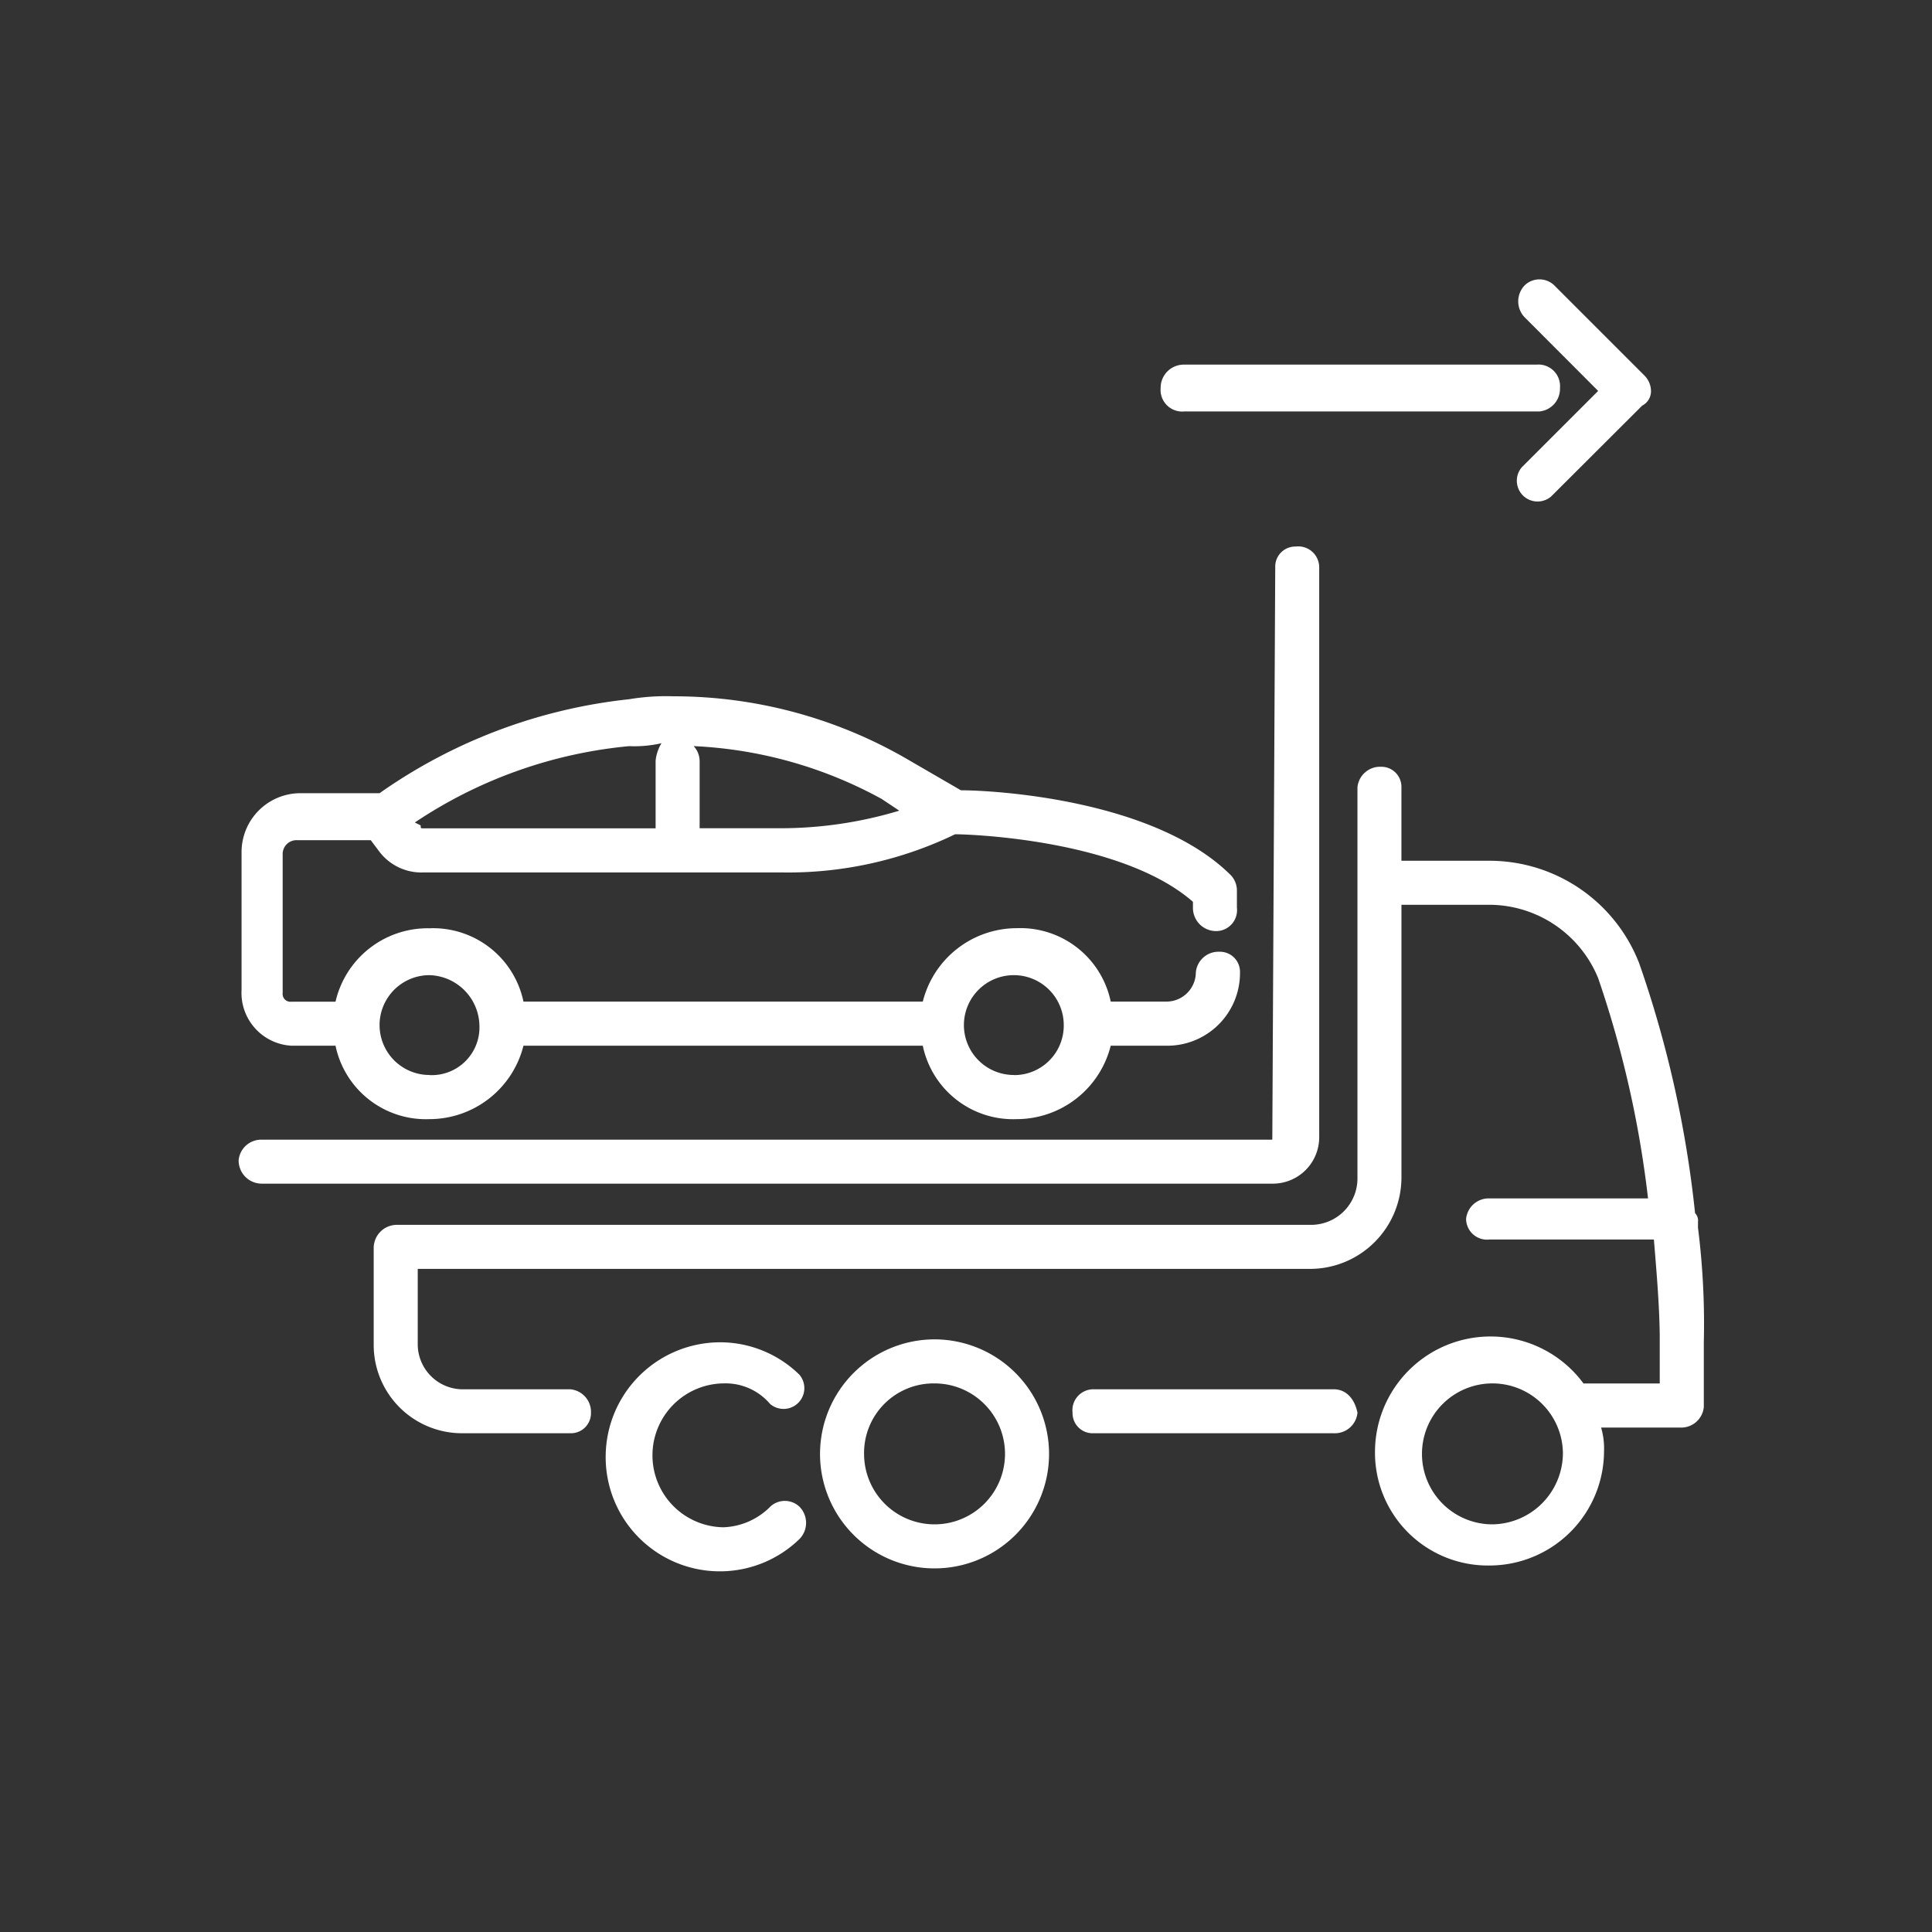 <svg xmlns="http://www.w3.org/2000/svg" width="99" height="99" viewBox="0 0 99 99">
  <rect x="0" y="0" width="99" height="99" fill="#333333" stroke="none"/>
  <g id="Group_24849" data-name="Group 24849" transform="translate(12780.516 18839.914)">
    <rect id="Rectangle_8459" data-name="Rectangle 8459" width="99" height="99" transform="translate(-12780.516 -18839.914)" fill="#fff" opacity="0"/>
    <g id="We_Deliver_To_You" data-name="We Deliver To You" transform="translate(-12768.288 -18828.4)">
      <path id="Path_79577" data-name="Path 79577" d="M25.668,38.9A5.875,5.875,0,0,0,19.8,44.768a5.868,5.868,0,1,0,11.736,0A5.875,5.875,0,0,0,25.668,38.9Zm0,2.257a3.611,3.611,0,1,1-3.611,3.611A3.564,3.564,0,0,1,25.668,41.157Z" transform="translate(9.992 18.218)" fill="#fff"/>
      <path id="Path_79578" data-name="Path 79578" d="M18.519,41.107a2.994,2.994,0,0,1,2.407,1.053,1.064,1.064,0,0,0,1.5-1.5A5.814,5.814,0,0,0,18.368,39,5.875,5.875,0,0,0,12.5,44.868a5.852,5.852,0,0,0,9.931,4.213,1.181,1.181,0,0,0,0-1.655,1.091,1.091,0,0,0-1.5,0,3.551,3.551,0,0,1-2.407,1.053,3.687,3.687,0,0,1,0-7.373Z" transform="translate(6.308 18.268)" fill="#fff"/>
      <path id="Path_79579" data-name="Path 79579" d="M72.46,43.023v-.3a.553.553,0,0,0-.15-.451,56.712,56.712,0,0,0-2.859-12.79,8.233,8.233,0,0,0-7.674-5.266H57.263V20.453A1.028,1.028,0,0,0,56.21,19.4a1.163,1.163,0,0,0-1.2,1.053V40.465A2.377,2.377,0,0,1,52.6,42.873H5.8a1.187,1.187,0,0,0-1.2,1.2v4.965a4.527,4.527,0,0,0,4.514,4.514h5.567A1.028,1.028,0,0,0,15.734,52.5a1.163,1.163,0,0,0-1.053-1.2H9.114a2.314,2.314,0,0,1-2.257-2.257V45.13H52.6a4.688,4.688,0,0,0,4.664-4.664V26.472h4.514a6.044,6.044,0,0,1,5.567,3.762A53.685,53.685,0,0,1,69.9,41.518H61.777a1.163,1.163,0,0,0-1.2,1.053,1.073,1.073,0,0,0,1.2,1.053H70.2c.15,1.806.3,3.611.3,5.116V51H66.592a5.919,5.919,0,0,0-10.683,3.461,5.782,5.782,0,0,0,5.868,5.868,5.875,5.875,0,0,0,5.868-5.868,3.739,3.739,0,0,0-.15-1.2h4.063a1.163,1.163,0,0,0,1.2-1.053v-3.31A39.339,39.339,0,0,0,72.46,43.023ZM61.927,58.22a3.611,3.611,0,1,1,3.611-3.611A3.661,3.661,0,0,1,61.927,58.22Z" transform="translate(2.321 8.377)" fill="#fff"/>
      <path id="Path_79580" data-name="Path 79580" d="M41.791,40.6H29.453A1.073,1.073,0,0,0,28.4,41.8a1.028,1.028,0,0,0,1.053,1.053H41.791A1.163,1.163,0,0,0,43,41.8C42.845,41.051,42.393,40.6,41.791,40.6Z" transform="translate(14.332 19.076)" fill="#fff"/>
      <path id="Path_79581" data-name="Path 79581" d="M55.371,42.144V12.953a1.073,1.073,0,0,0-1.2-1.053,1.028,1.028,0,0,0-1.053,1.053l-.15,29.341H1.2A1.163,1.163,0,0,0,0,43.347a1.187,1.187,0,0,0,1.2,1.2h51.76A2.377,2.377,0,0,0,55.371,42.144Z" transform="translate(0 4.592)" fill="#fff"/>
      <path id="Path_79582" data-name="Path 79582" d="M32.6,8.107H50.81a1.166,1.166,0,0,0,1.053-1.2,1.107,1.107,0,0,0-1.2-1.2H32.6a1.187,1.187,0,0,0-1.2,1.2A1.107,1.107,0,0,0,32.6,8.107Z" transform="translate(15.846 1.463)" fill="#fff"/>
      <path id="Path_79583" data-name="Path 79583" d="M47.713,8.518,43.8,12.43a1.064,1.064,0,0,0,1.5,1.5L49.97,9.27a.827.827,0,0,0,.451-.752,1.149,1.149,0,0,0-.3-.752L45.456,3.1a1.091,1.091,0,0,0-1.5,0,1.181,1.181,0,0,0,0,1.655Z" transform="translate(21.952 0)" fill="#fff"/>
      <path id="Path_79584" data-name="Path 79584" d="M2.658,34.905H4.915A4.73,4.73,0,0,0,9.73,38.667a4.973,4.973,0,0,0,4.815-3.762H35.008a4.73,4.73,0,0,0,4.815,3.762,4.973,4.973,0,0,0,4.815-3.762H47.5a3.725,3.725,0,0,0,3.762-3.762A1.028,1.028,0,0,0,50.2,30.09,1.163,1.163,0,0,0,49,31.144a1.508,1.508,0,0,1-1.5,1.5H44.638a4.73,4.73,0,0,0-4.815-3.762,4.972,4.972,0,0,0-4.815,3.762H14.545A4.73,4.73,0,0,0,9.73,28.887a4.848,4.848,0,0,0-4.815,3.762H2.658a.4.4,0,0,1-.451-.451V25.125a.711.711,0,0,1,.752-.752H6.72l.451.6a2.707,2.707,0,0,0,2.257,1.053H27.786a19.667,19.667,0,0,0,8.877-1.956c.9,0,8.577.3,12.188,3.461v.3a1.187,1.187,0,0,0,1.2,1.2,1.073,1.073,0,0,0,1.053-1.2v-.9a1.149,1.149,0,0,0-.3-.752c-3.912-3.912-12.188-4.363-13.843-4.363h0L34.105,20.16A23.837,23.837,0,0,0,22.218,17a11.388,11.388,0,0,0-2.257.15,27.215,27.215,0,0,0-12.79,4.815H3.109A3.018,3.018,0,0,0,.1,24.975v7.072A2.711,2.711,0,0,0,2.658,34.905Zm7.072,1.5a2.558,2.558,0,0,1,0-5.116,2.637,2.637,0,0,1,2.558,2.558A2.446,2.446,0,0,1,9.73,36.41Zm29.943,0a2.558,2.558,0,1,1,2.558-2.558A2.536,2.536,0,0,1,39.672,36.41Zm-16.4-16.852a22.087,22.087,0,0,1,9.63,2.708l.9.6a21.105,21.105,0,0,1-6.169.9H23.573V20.31A1.149,1.149,0,0,0,23.272,19.558Zm-1.956.752v3.461H9.429c-.15,0-.15,0-.15-.15l-.3-.15a23.667,23.667,0,0,1,10.984-3.912,6.172,6.172,0,0,0,1.655-.15A2.139,2.139,0,0,0,21.316,20.31Z" transform="translate(0.05 7.166)" fill="#fff"/>
    </g>
  </g>
</svg>
